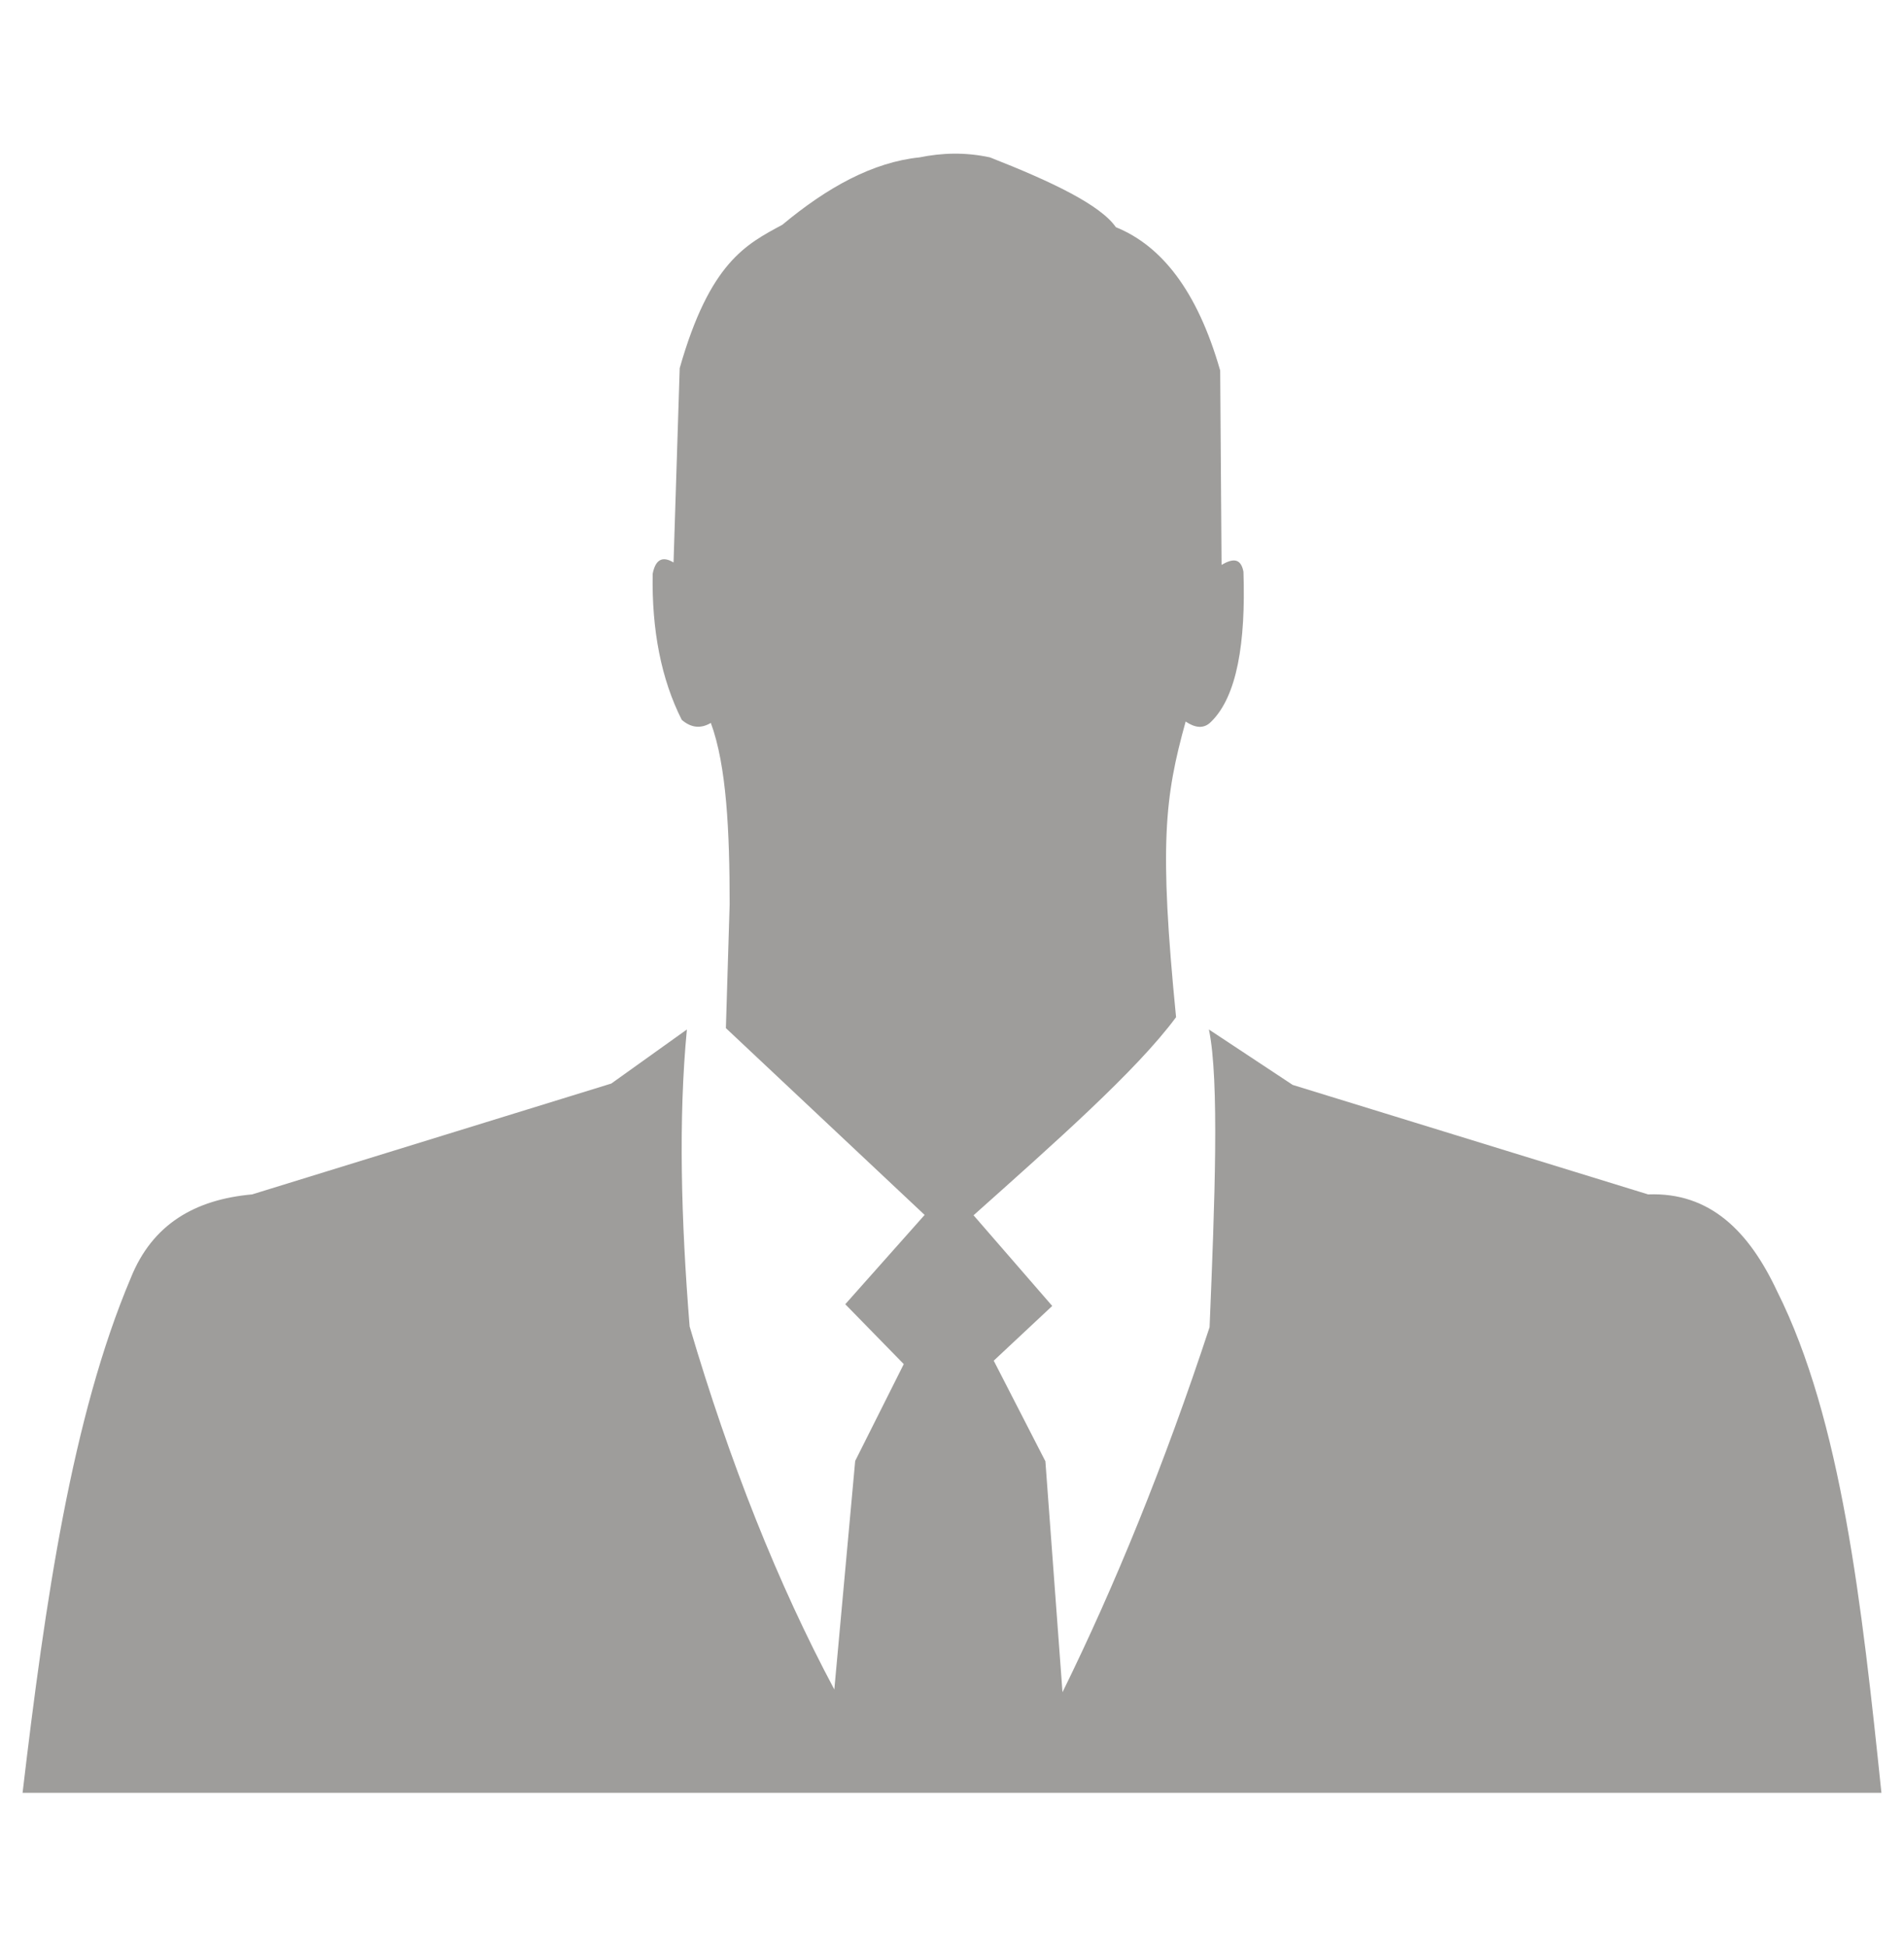 <svg version="1.1" id="Layer_1" xmlns="http://www.w3.org/2000/svg" xmlns:xlink="http://www.w3.org/1999/xlink" x="0px" y="0px"
	 viewBox="0 0 556.6 569.1" style="enable-background:new 0 0 556.6 569.1;" xml:space="preserve">
<style type="text/css">
	.st0{fill:#9E9D9B;}
</style>
<path class="st0" d="M200.8,300.9l-22.1,15.8l-105,32.4c-16.7,1.5-29.2,8.7-35.5,24.5C21.1,414,13.2,468,6.6,524H550
	c-5.7-54.8-11.7-109.1-30.5-146.6c-8.2-17.5-19.6-29-37.7-28.3l-103.9-32l-24.5-16.2c3.1,14.7,1.7,50.8,0.2,87
	c-13.3,40.4-27.7,75.6-43,106.7l-5-67.5l-15.1-29.4l17.1-16l-23-26.5c23.4-20.9,47.7-42.3,59.2-57.9c-5-50.6-3.3-64.4,2.8-86.4
	c2.7,1.8,5.3,2.3,7.5,0c7.5-7.4,10.1-23,9.4-43.8c-0.8-4.2-3.3-3.8-6.4-2l-0.4-56.8c-6.7-23.4-17.2-36.5-30.5-41.9
	c-4.5-6.5-18.7-13.3-36.8-20.4c-7.4-1.6-14.2-1.3-20.6,0c-13.6,1.4-26.9,8.7-40.1,19.7c-10.6,5.7-21.2,11-30,41.9l-1.8,56.8
	c-3.3-2-5.3-0.8-6.1,3.3c-0.3,16.5,2.5,30.8,8.5,42.7c2.8,2.4,5.6,2.6,8.5,0.9c4.6,12.4,5.5,31.8,5.5,53l-1.1,36.2l58.1,54.6
	l-23.2,26.1l17.1,17.5l-14.2,28.3l-6.1,66.8c-16.5-30.9-30.6-66.4-42.3-106.1C199.1,356.7,198.3,327,200.8,300.9z"/>
</svg>